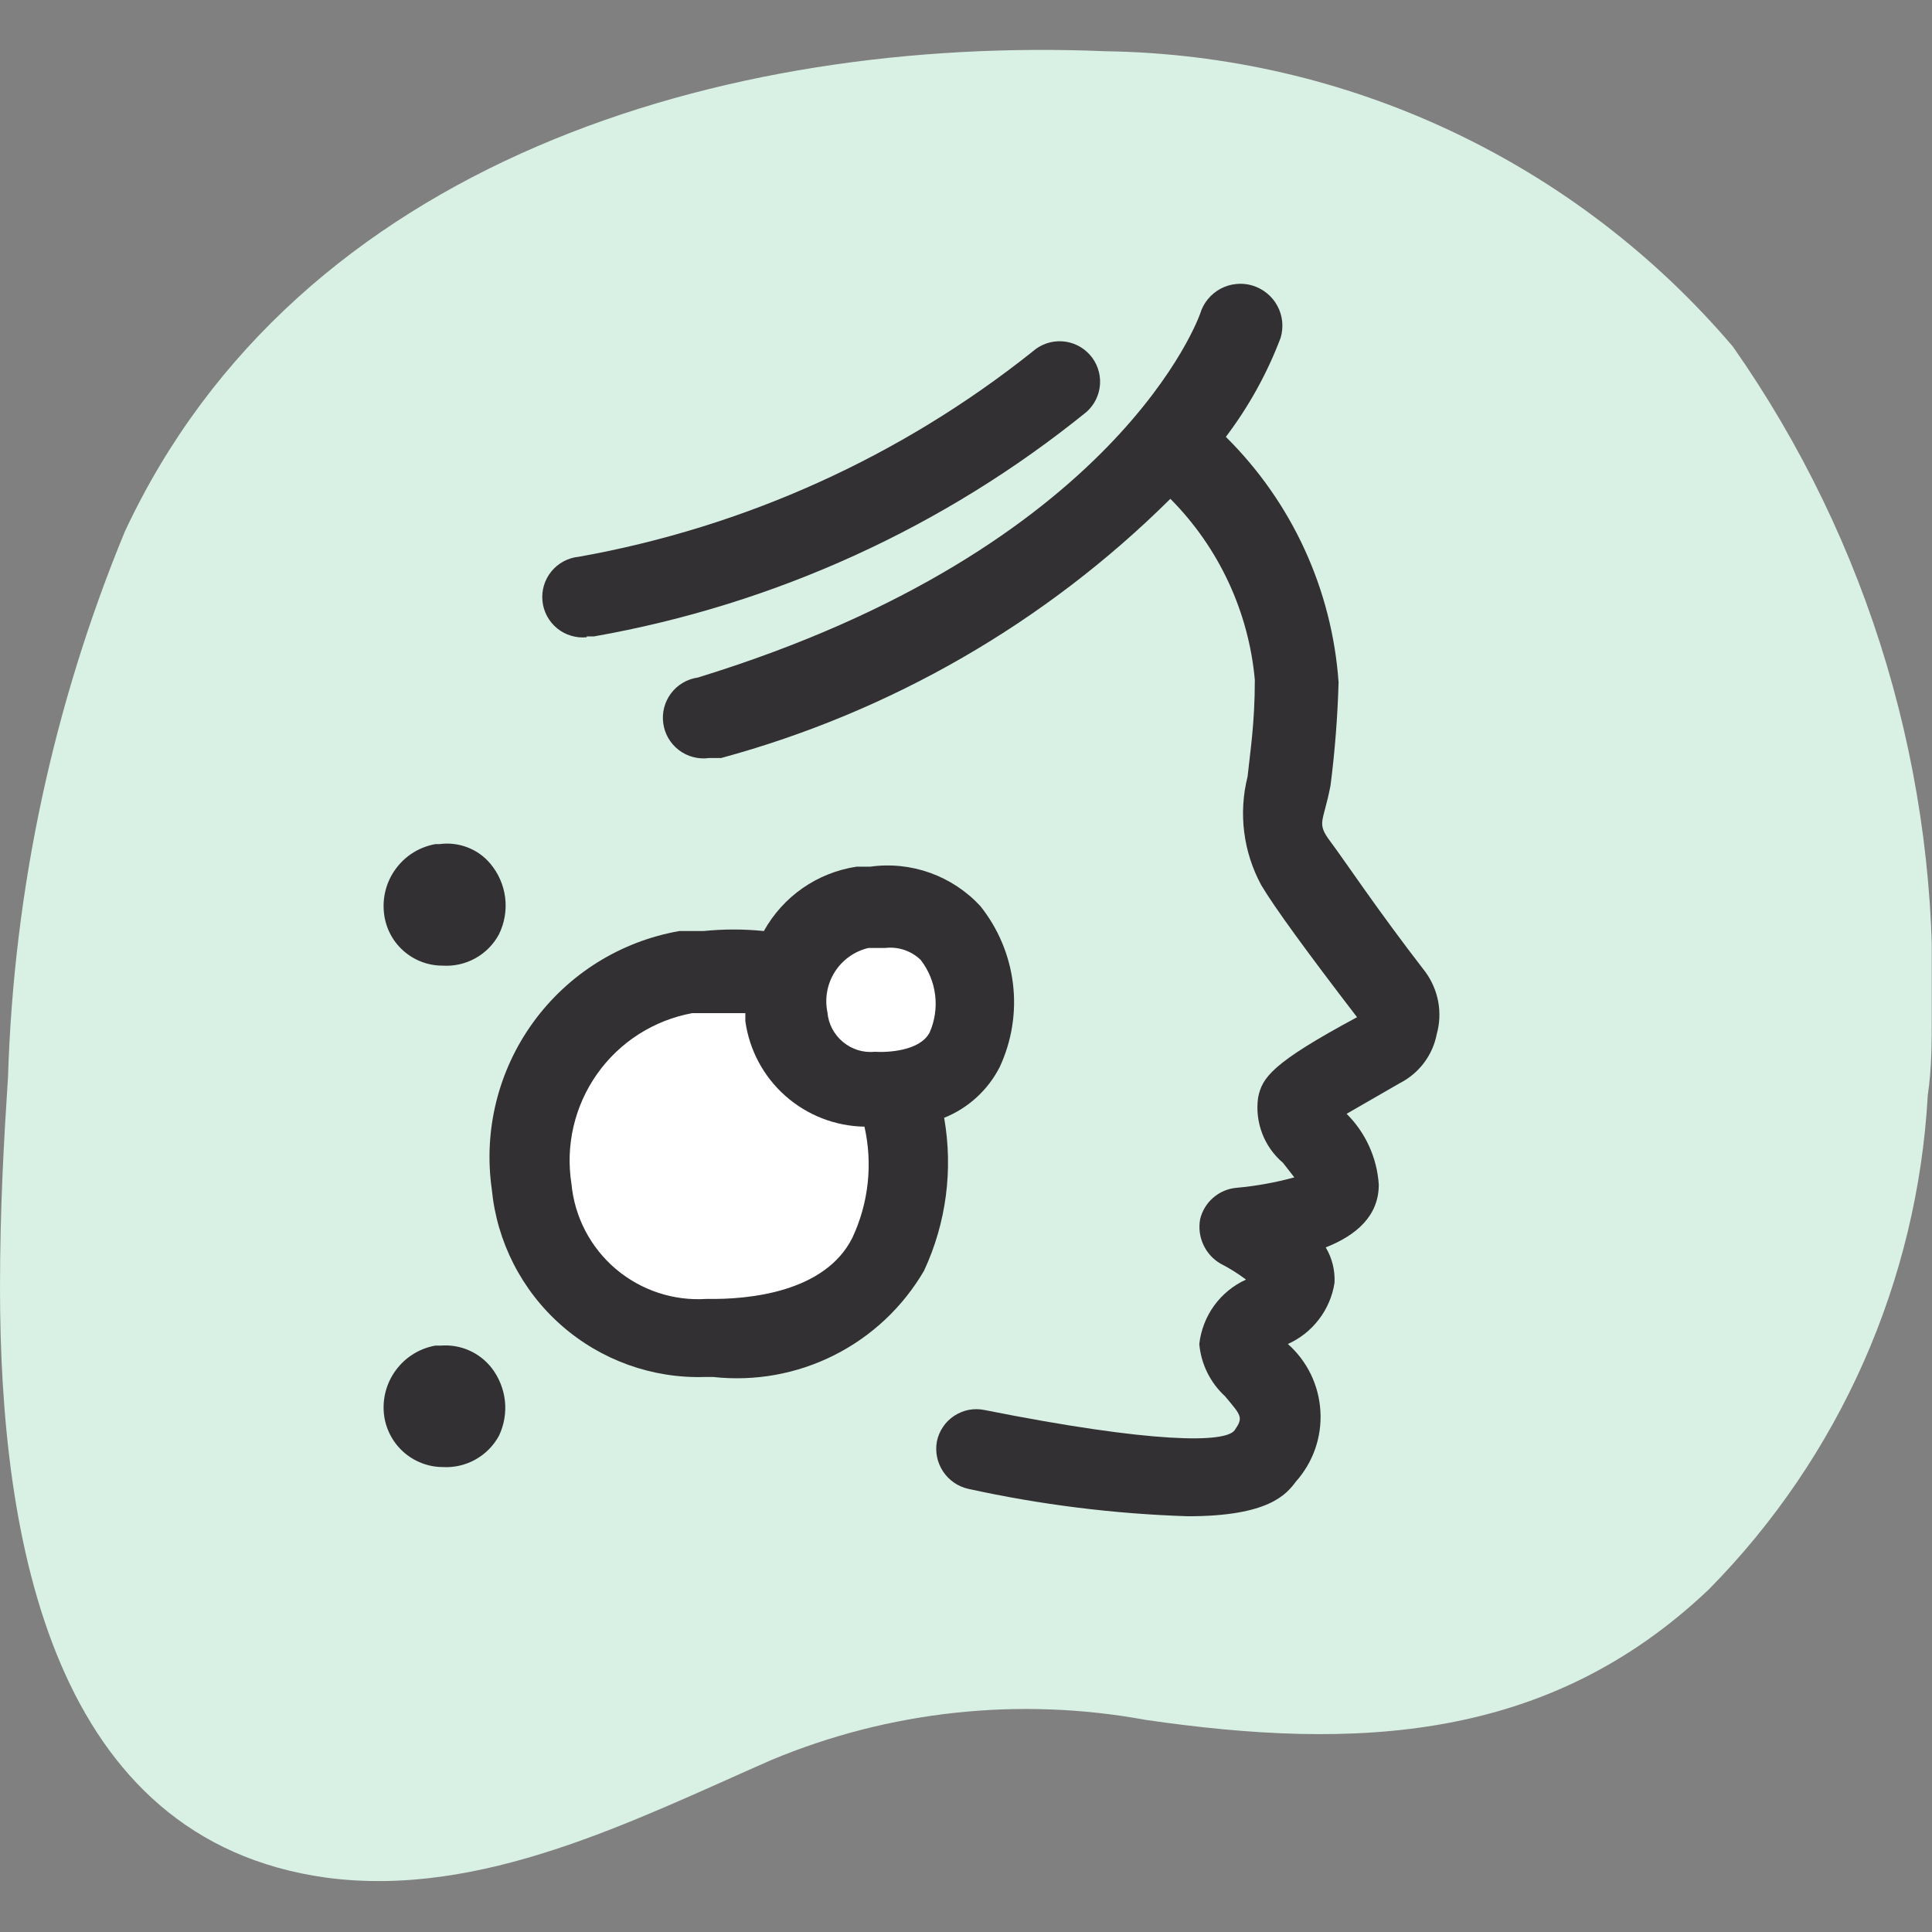 <svg width="32" height="32" viewBox="0 0 32 32" fill="none" xmlns="http://www.w3.org/2000/svg">
<rect x="0" y="0" width="32" height="32" fill="#808080" stroke="none"/>
<g clip-path="url(#clip0_2804_9701)">
<g clip-path="url(#clip1_2804_9701)">
<path d="M0 21.327C0 19.994 0.067 18.847 0.133 17.834C0.228 14.734 0.883 11.676 2.066 8.808C4.933 2.662 11.999 0.583 18.318 0.849C20.298 0.878 22.249 1.329 24.04 2.173C25.831 3.017 27.421 4.234 28.703 5.742C30.97 8.977 32.126 12.86 31.996 16.808C31.996 17.261 31.996 17.701 31.93 18.141C31.759 21.22 30.47 24.131 28.303 26.326C25.637 28.86 22.451 28.993 18.971 28.486C16.884 28.103 14.73 28.334 12.772 29.153C10.492 30.153 7.972 31.446 5.399 31.099C0.88 30.473 0 25.54 0 21.327Z" fill="#D9F0E5"/>
<path d="M11.692 16.088C12.153 16.012 12.625 16.049 13.068 16.195C13.512 16.341 13.913 16.593 14.238 16.928C14.657 17.471 14.918 18.119 14.993 18.801C15.068 19.483 14.955 20.172 14.665 20.794C14.335 21.276 13.877 21.657 13.342 21.892C12.807 22.128 12.217 22.209 11.639 22.127C10.945 22.145 10.269 21.904 9.744 21.45C9.219 20.997 8.882 20.363 8.799 19.674C8.682 18.865 8.884 18.042 9.361 17.378C9.838 16.714 10.554 16.261 11.359 16.114L11.692 16.088Z" fill="white"/>
<path d="M14.451 15.021C14.692 14.977 14.939 14.992 15.172 15.067C15.404 15.141 15.615 15.272 15.785 15.448C15.986 15.713 16.112 16.028 16.149 16.358C16.187 16.689 16.134 17.024 15.998 17.328C15.837 17.572 15.61 17.765 15.343 17.886C15.076 18.006 14.781 18.048 14.491 18.008C14.314 18.022 14.136 18.001 13.967 17.945C13.798 17.89 13.642 17.801 13.507 17.684C13.373 17.568 13.264 17.425 13.185 17.265C13.107 17.106 13.062 16.932 13.052 16.754C12.994 16.343 13.103 15.925 13.352 15.593C13.602 15.261 13.973 15.041 14.385 14.981L14.451 15.021Z" fill="white"/>
<path d="M23.611 16.101C22.797 15.048 22.278 14.262 22.038 13.942C21.798 13.622 21.918 13.635 22.038 13.008C22.11 12.442 22.155 11.873 22.171 11.302C22.063 9.765 21.4 8.32 20.304 7.236C20.683 6.735 20.989 6.183 21.211 5.596C21.237 5.508 21.246 5.416 21.237 5.326C21.228 5.235 21.201 5.146 21.157 5.066C21.114 4.985 21.055 4.914 20.984 4.857C20.913 4.799 20.832 4.756 20.744 4.729C20.657 4.703 20.565 4.694 20.474 4.704C20.383 4.713 20.295 4.74 20.215 4.783C20.052 4.871 19.931 5.019 19.878 5.196C19.878 5.196 18.545 9.075 11.559 11.222C11.382 11.247 11.222 11.341 11.115 11.483C11.007 11.626 10.961 11.805 10.986 11.982C11.01 12.159 11.104 12.318 11.247 12.426C11.389 12.533 11.569 12.58 11.745 12.555H11.945C14.755 11.792 17.318 10.313 19.385 8.262C20.186 9.068 20.682 10.129 20.784 11.262C20.784 11.982 20.704 12.475 20.664 12.862C20.511 13.469 20.592 14.111 20.891 14.662C21.104 15.021 21.638 15.755 22.477 16.848C21.064 17.608 20.904 17.848 20.838 18.181C20.81 18.381 20.834 18.585 20.906 18.774C20.978 18.963 21.097 19.13 21.251 19.261L21.438 19.501C21.124 19.587 20.802 19.645 20.478 19.674C20.336 19.687 20.202 19.744 20.094 19.838C19.986 19.931 19.911 20.056 19.878 20.194C19.852 20.336 19.87 20.482 19.93 20.613C19.989 20.744 20.087 20.854 20.211 20.927C20.361 21.004 20.504 21.093 20.638 21.194C20.427 21.29 20.246 21.438 20.11 21.625C19.975 21.812 19.89 22.031 19.864 22.261C19.893 22.593 20.046 22.902 20.291 23.127C20.558 23.447 20.598 23.474 20.451 23.687C20.304 23.901 19.118 23.914 16.305 23.354C16.219 23.336 16.131 23.336 16.045 23.352C15.959 23.369 15.877 23.403 15.804 23.451C15.731 23.499 15.668 23.561 15.619 23.634C15.57 23.706 15.536 23.788 15.518 23.874C15.486 24.047 15.523 24.225 15.62 24.372C15.717 24.518 15.867 24.622 16.038 24.66C17.235 24.923 18.453 25.075 19.678 25.114C21.011 25.114 21.304 24.754 21.464 24.54C21.605 24.382 21.714 24.197 21.784 23.997C21.853 23.797 21.883 23.585 21.87 23.373C21.858 23.161 21.804 22.954 21.712 22.763C21.619 22.572 21.49 22.401 21.331 22.261C21.534 22.17 21.712 22.029 21.846 21.852C21.982 21.675 22.07 21.467 22.104 21.247C22.114 21.042 22.064 20.837 21.958 20.661C22.464 20.461 22.837 20.141 22.837 19.621C22.808 19.178 22.619 18.761 22.304 18.448L23.184 17.941C23.341 17.861 23.479 17.746 23.585 17.605C23.691 17.465 23.764 17.301 23.797 17.128C23.846 16.954 23.854 16.771 23.822 16.593C23.789 16.416 23.717 16.247 23.611 16.101Z" fill="#333033"/>
<path d="M9.718 10.541H9.838C12.829 10.014 15.637 8.734 17.997 6.822C18.13 6.703 18.21 6.537 18.22 6.36C18.23 6.182 18.169 6.008 18.05 5.875C17.932 5.743 17.766 5.663 17.588 5.653C17.411 5.643 17.236 5.704 17.104 5.822C14.919 7.563 12.335 8.732 9.585 9.222C9.408 9.239 9.245 9.327 9.133 9.464C9.02 9.602 8.967 9.778 8.985 9.955C9.002 10.132 9.09 10.294 9.227 10.407C9.365 10.519 9.541 10.572 9.718 10.555V10.541Z" fill="#333033"/>
<path d="M15.638 18.514C16.036 18.355 16.363 18.056 16.558 17.674C16.758 17.244 16.835 16.767 16.778 16.296C16.721 15.824 16.534 15.379 16.238 15.008C16.009 14.76 15.723 14.571 15.405 14.457C15.087 14.343 14.746 14.308 14.412 14.355H14.185C13.865 14.404 13.56 14.525 13.294 14.71C13.029 14.895 12.809 15.138 12.652 15.421C12.319 15.387 11.984 15.387 11.652 15.421H11.252C10.28 15.591 9.412 16.133 8.832 16.932C8.252 17.731 8.006 18.724 8.146 19.701C8.23 20.57 8.642 21.375 9.298 21.952C9.954 22.529 10.805 22.835 11.678 22.807H11.812C12.502 22.883 13.199 22.758 13.819 22.445C14.439 22.133 14.955 21.647 15.305 21.047C15.673 20.257 15.789 19.373 15.638 18.514ZM14.385 15.701H14.665C14.771 15.689 14.879 15.7 14.981 15.735C15.082 15.77 15.175 15.826 15.251 15.901C15.381 16.07 15.463 16.27 15.489 16.481C15.515 16.692 15.483 16.906 15.398 17.101C15.238 17.408 14.705 17.434 14.492 17.421C14.397 17.43 14.301 17.421 14.21 17.393C14.12 17.365 14.035 17.319 13.962 17.258C13.889 17.198 13.829 17.123 13.784 17.039C13.74 16.955 13.713 16.863 13.705 16.768C13.657 16.536 13.701 16.296 13.828 16.096C13.955 15.897 14.155 15.755 14.385 15.701ZM14.118 20.501C13.665 21.407 12.398 21.527 11.705 21.514C11.157 21.551 10.616 21.372 10.197 21.016C9.779 20.66 9.516 20.155 9.465 19.607C9.364 18.969 9.517 18.316 9.89 17.788C10.264 17.259 10.829 16.898 11.465 16.781H11.732H12.345V16.914C12.412 17.393 12.647 17.832 13.009 18.152C13.371 18.472 13.835 18.653 14.318 18.661C14.458 19.279 14.387 19.927 14.118 20.501Z" fill="#333033"/>
<path d="M7.332 15.994C7.521 16.006 7.71 15.963 7.875 15.871C8.04 15.779 8.176 15.641 8.265 15.474C8.357 15.285 8.393 15.074 8.367 14.866C8.34 14.657 8.254 14.461 8.118 14.301C8.017 14.181 7.886 14.089 7.74 14.034C7.593 13.978 7.434 13.96 7.279 13.981H7.212C6.953 14.027 6.721 14.169 6.563 14.38C6.404 14.59 6.332 14.852 6.359 15.114C6.383 15.356 6.495 15.58 6.675 15.742C6.855 15.905 7.09 15.995 7.332 15.994Z" fill="#333033"/>
<path d="M7.306 22.287H7.212C6.953 22.333 6.721 22.475 6.563 22.686C6.404 22.896 6.332 23.158 6.359 23.42C6.385 23.66 6.499 23.883 6.678 24.045C6.858 24.207 7.09 24.298 7.332 24.299C7.521 24.31 7.709 24.267 7.874 24.175C8.039 24.083 8.175 23.946 8.265 23.78C8.35 23.6 8.384 23.401 8.363 23.203C8.341 23.006 8.266 22.818 8.145 22.66C8.047 22.534 7.919 22.433 7.772 22.368C7.626 22.303 7.465 22.275 7.306 22.287Z" fill="#333033"/>
</g>
</g>
<defs>
<clipPath id="clip0_2804_9701">
<rect width="31.996" height="31.996" fill="white" transform="translate(0 -0.004)"/>
</clipPath>
<clipPath id="clip1_2804_9701">
<rect width="31.996" height="31.996" fill="white" transform="translate(0 -0.004)"/>
</clipPath>
</defs>
</svg>
